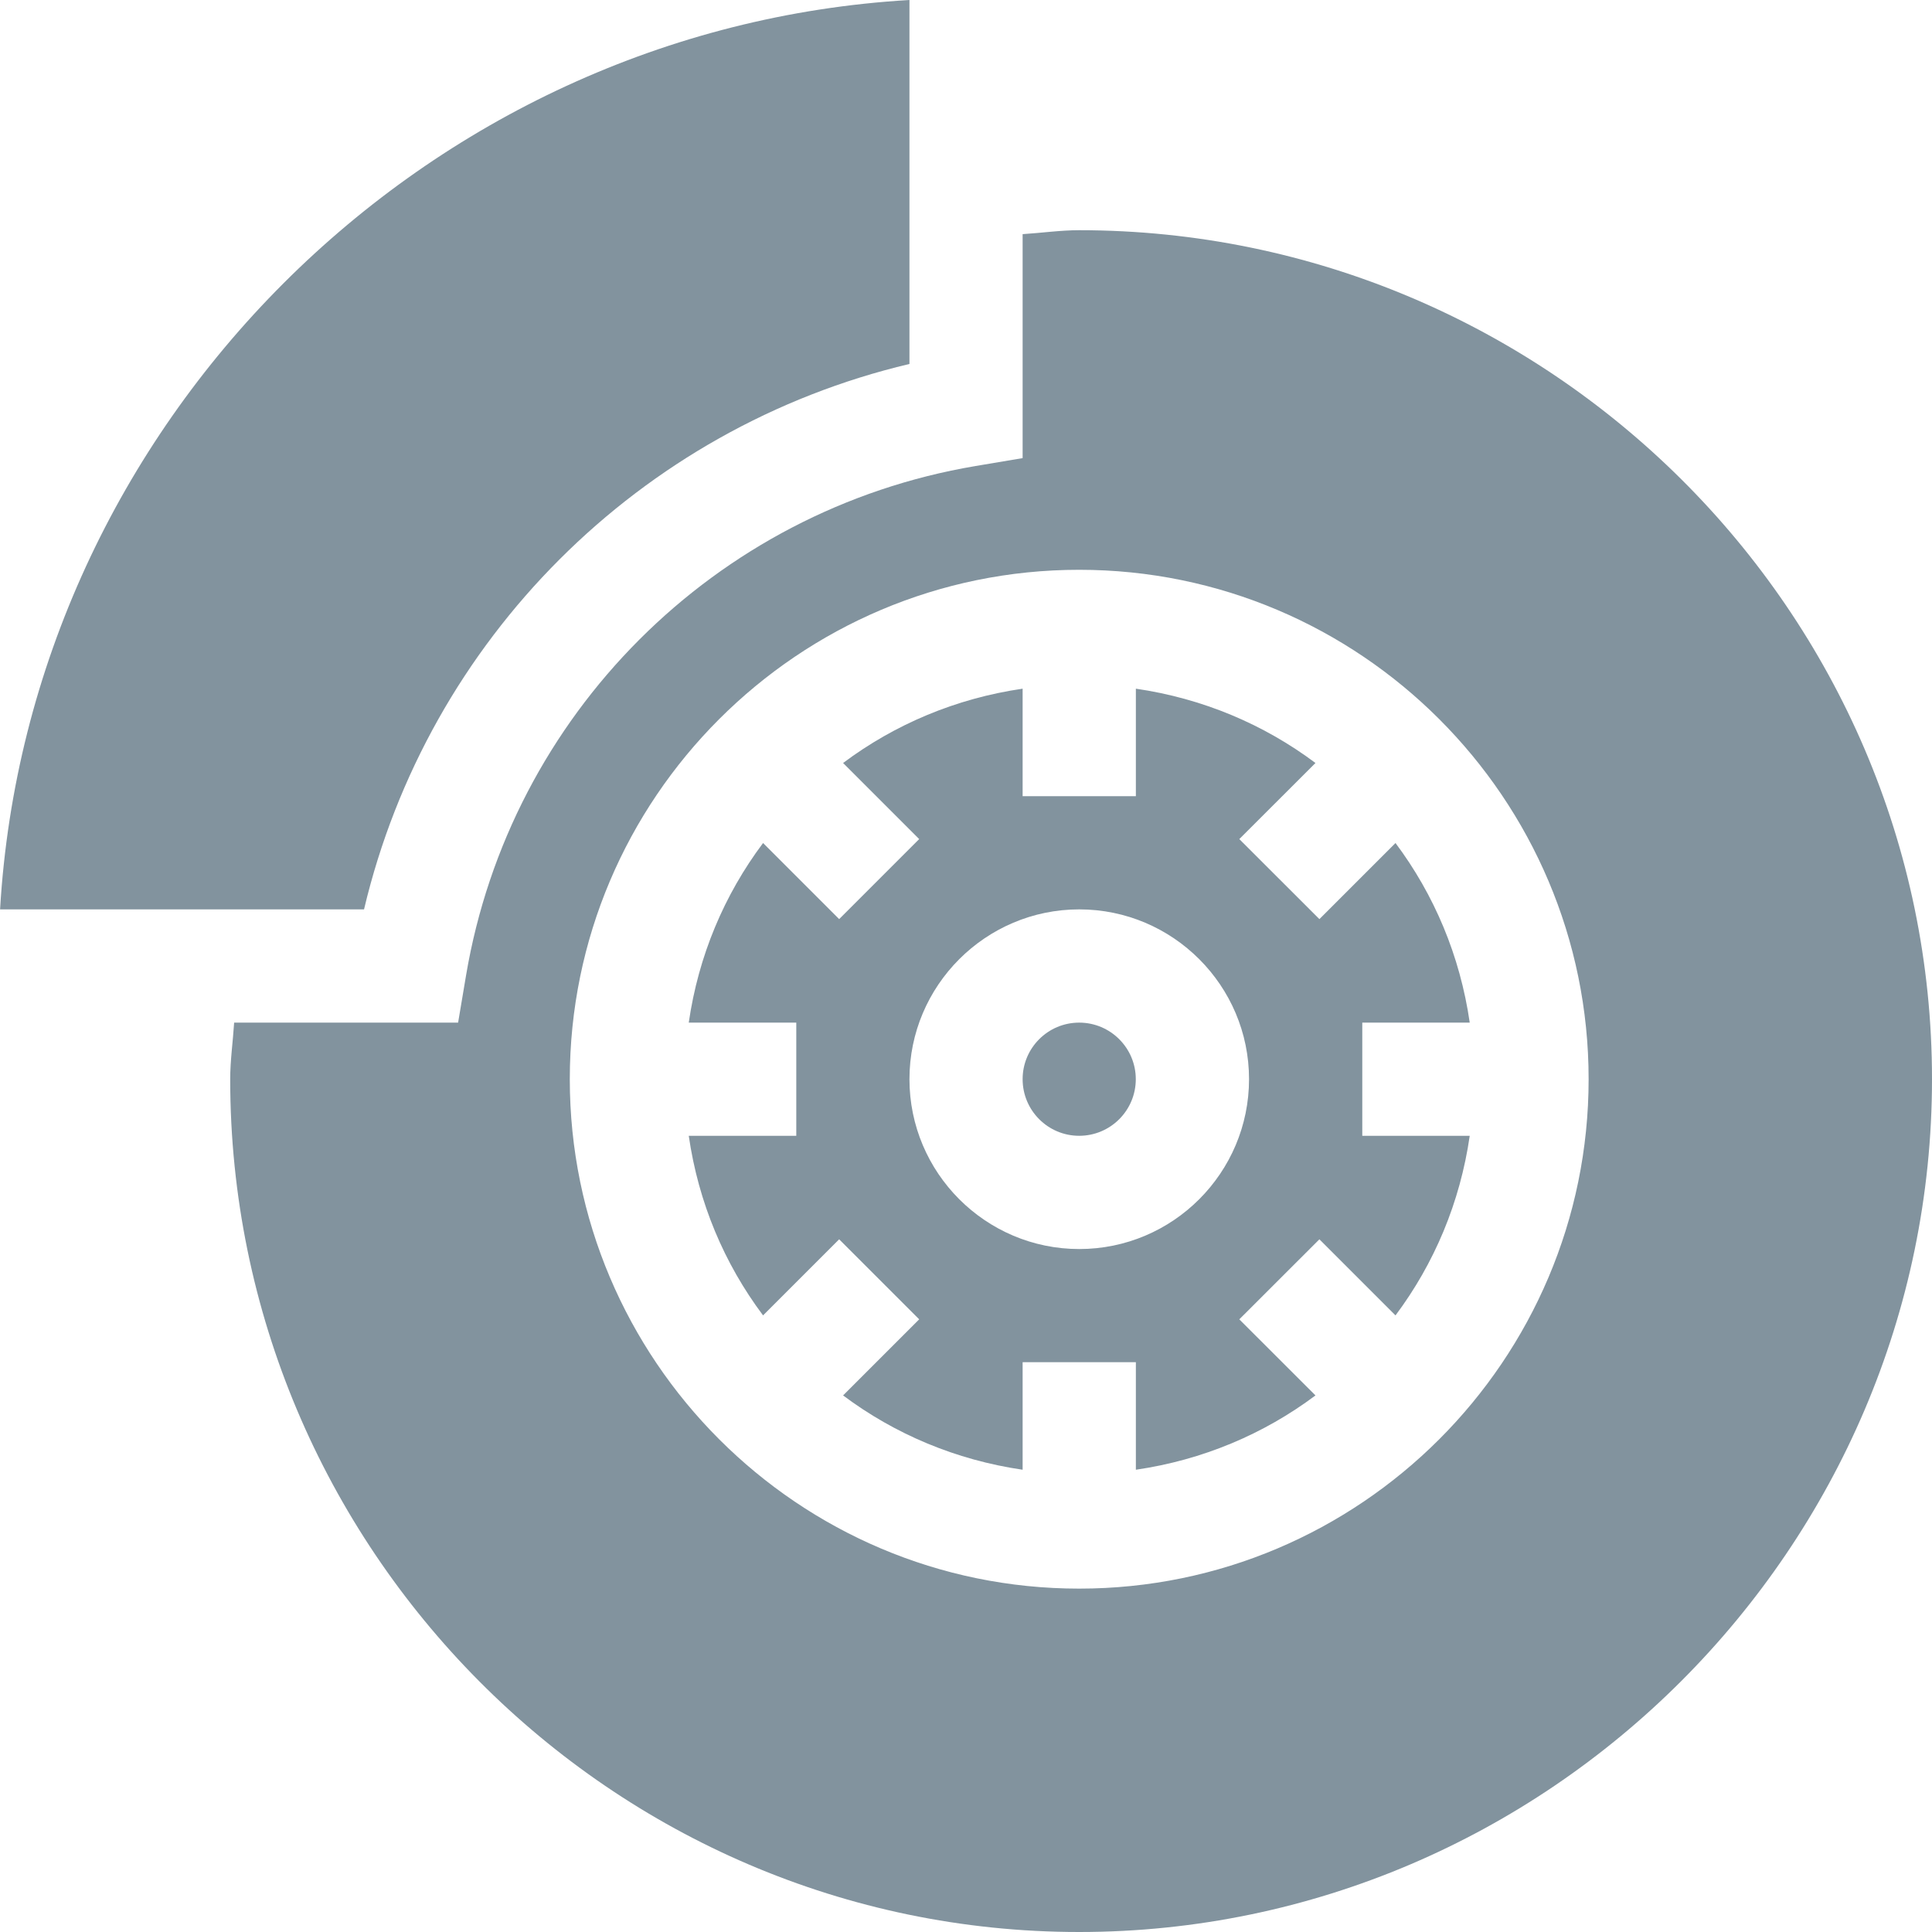 <svg width="26" height="26" viewBox="0 0 26 26" fill="none" xmlns="http://www.w3.org/2000/svg">
<path d="M9.269 13.762C9.399 12.863 9.747 12.041 10.269 11.345L11.293 12.369L12.37 11.292L11.346 10.268C12.042 9.747 12.864 9.399 13.762 9.268V10.715H15.286V9.268C16.185 9.399 17.007 9.747 17.703 10.268L16.678 11.292L17.756 12.369L18.78 11.345C19.301 12.041 19.649 12.863 19.779 13.762H18.333V15.285H19.779C19.649 16.184 19.301 17.006 18.78 17.702L17.756 16.678L16.678 17.755L17.703 18.779C17.007 19.3 16.185 19.648 15.286 19.779V18.332H13.762V19.779C12.864 19.648 12.042 19.3 11.346 18.779L12.37 17.755L11.293 16.678L10.269 17.702C9.747 17.006 9.399 16.184 9.269 15.285H10.716V13.762H9.269ZM14.524 16.809C15.784 16.809 16.809 15.783 16.809 14.523C16.809 13.264 15.784 12.238 14.524 12.238C13.264 12.238 12.239 13.264 12.239 14.523C12.239 15.783 13.264 16.809 14.524 16.809ZM4.899 12.238H0.001C0.384 5.707 5.707 0.383 12.239 0V4.898C8.607 5.758 5.759 8.606 4.899 12.238Z" fill="#82939E"/>
<path d="M14.523 13.762C14.944 13.762 15.285 14.103 15.285 14.523C15.285 14.944 14.944 15.285 14.523 15.285C14.103 15.285 13.762 14.944 13.762 14.523C13.762 14.103 14.103 13.762 14.523 13.762Z" fill="#82939E"/>
<path d="M6.165 13.762L6.272 13.126C6.864 9.619 9.619 6.864 13.126 6.272L13.762 6.165V3.151C14.016 3.135 14.27 3.098 14.523 3.098C20.824 3.098 26 8.223 26 14.523C26 20.824 20.824 26 14.523 26C8.223 26 3.098 20.824 3.098 14.523C3.098 14.27 3.135 14.016 3.151 13.762H6.165ZM14.523 21.379C18.304 21.379 21.379 18.304 21.379 14.523C21.379 10.743 18.304 7.668 14.523 7.668C10.743 7.668 7.668 10.743 7.668 14.523C7.668 18.304 10.743 21.379 14.523 21.379Z" fill="#82939E"/>
</svg>